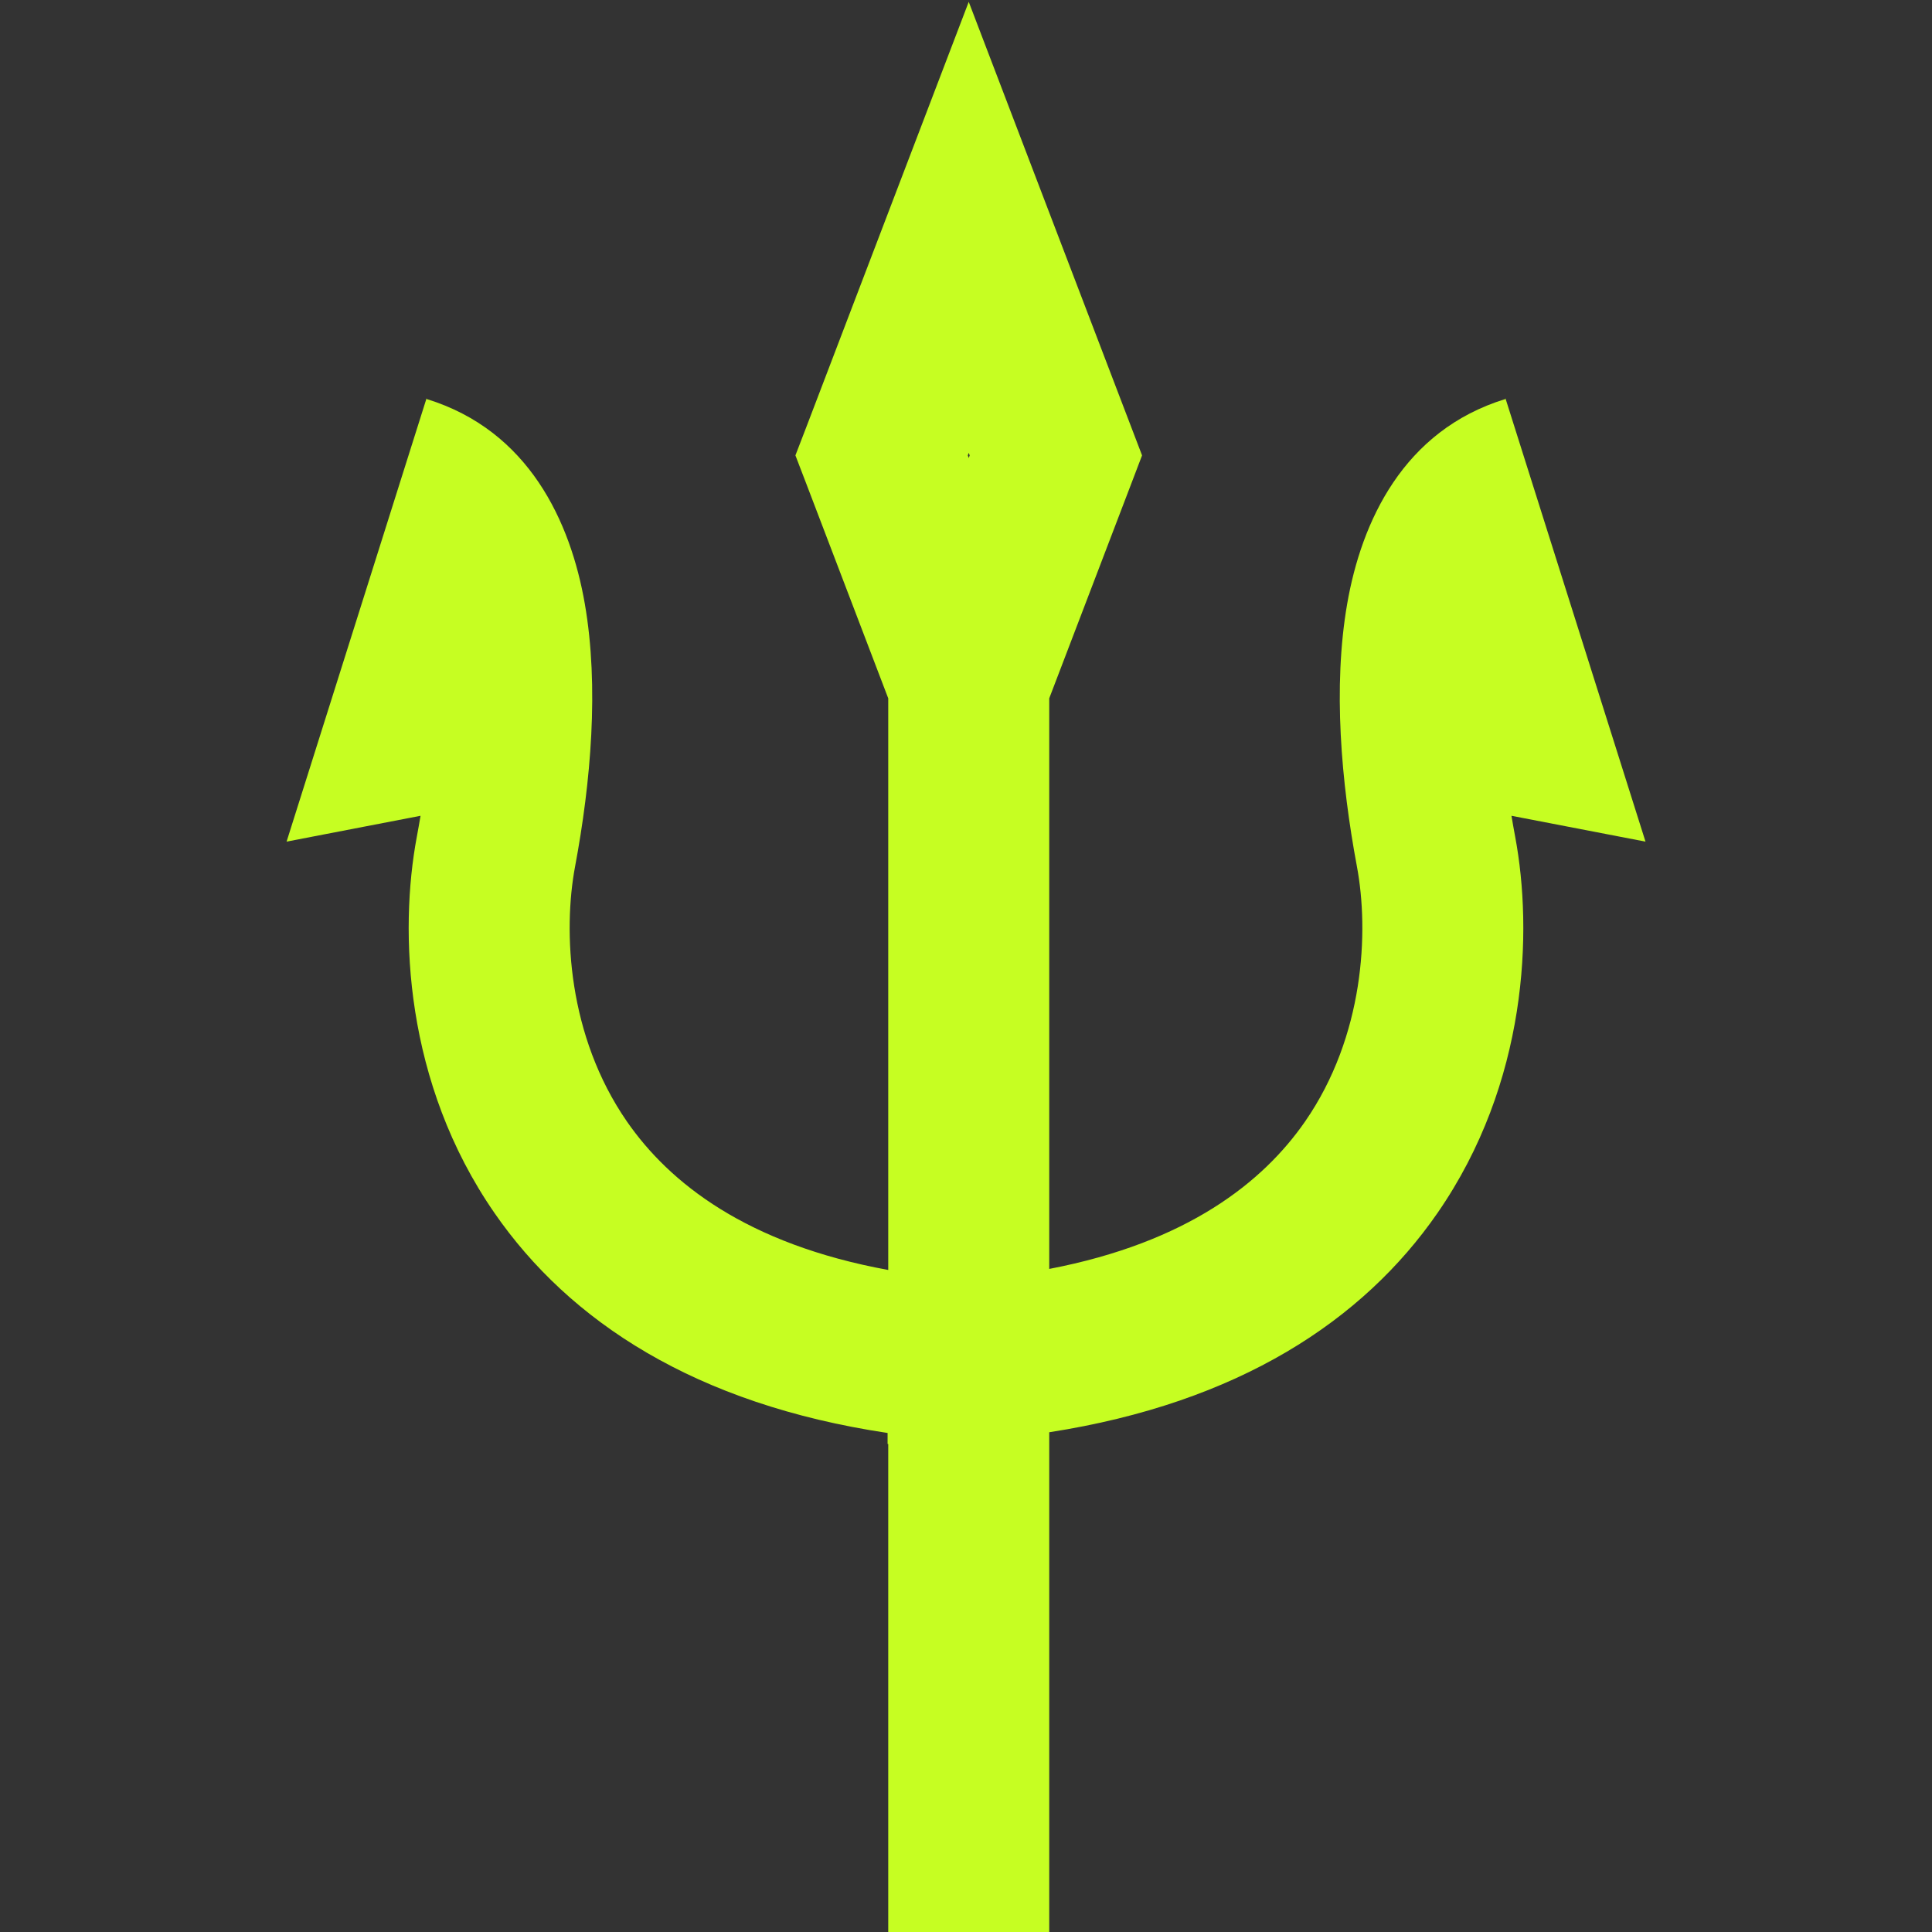 <svg width="24" height="24" viewBox="0 0 24 24" fill="none" xmlns="http://www.w3.org/2000/svg">
<rect x="0" y="0" width="24" height="24" fill="#333333" stroke="none"/>
<path fill-rule="evenodd" clip-rule="evenodd" d="M12.968 2.468L12.034 0.023L11.1 2.468L10.018 5.301L9.881 5.657L10.018 6.014L11.034 8.675L11.034 15.776C9.274 15.454 8.316 14.694 7.788 13.932C7.053 12.87 6.992 11.573 7.144 10.763C7.339 9.72 7.444 8.533 7.265 7.502C7.088 6.481 6.569 5.347 5.3 4.957L5.299 4.947L3.56 10.455L5.224 10.134C5.21 10.22 5.194 10.307 5.178 10.394C4.958 11.566 5.021 13.449 6.144 15.07C7.074 16.414 8.636 17.443 11.026 17.801V17.938L11.034 17.938L11.034 24H13.034V17.792C15.39 17.426 16.933 16.403 17.856 15.07C18.979 13.449 19.042 11.566 18.822 10.394C18.806 10.307 18.79 10.22 18.776 10.134L20.441 10.455L18.701 4.947L18.7 4.957C17.431 5.347 16.912 6.481 16.735 7.502C16.556 8.533 16.661 9.72 16.856 10.763C17.008 11.573 16.947 12.87 16.212 13.932C15.691 14.684 14.751 15.434 13.034 15.763L13.034 8.675L14.051 6.014L14.187 5.657L14.051 5.301L12.968 2.468ZM12.034 5.689L12.022 5.657L12.034 5.626L12.046 5.657L12.034 5.689Z" fill="#C6FE22"/>
</svg>
